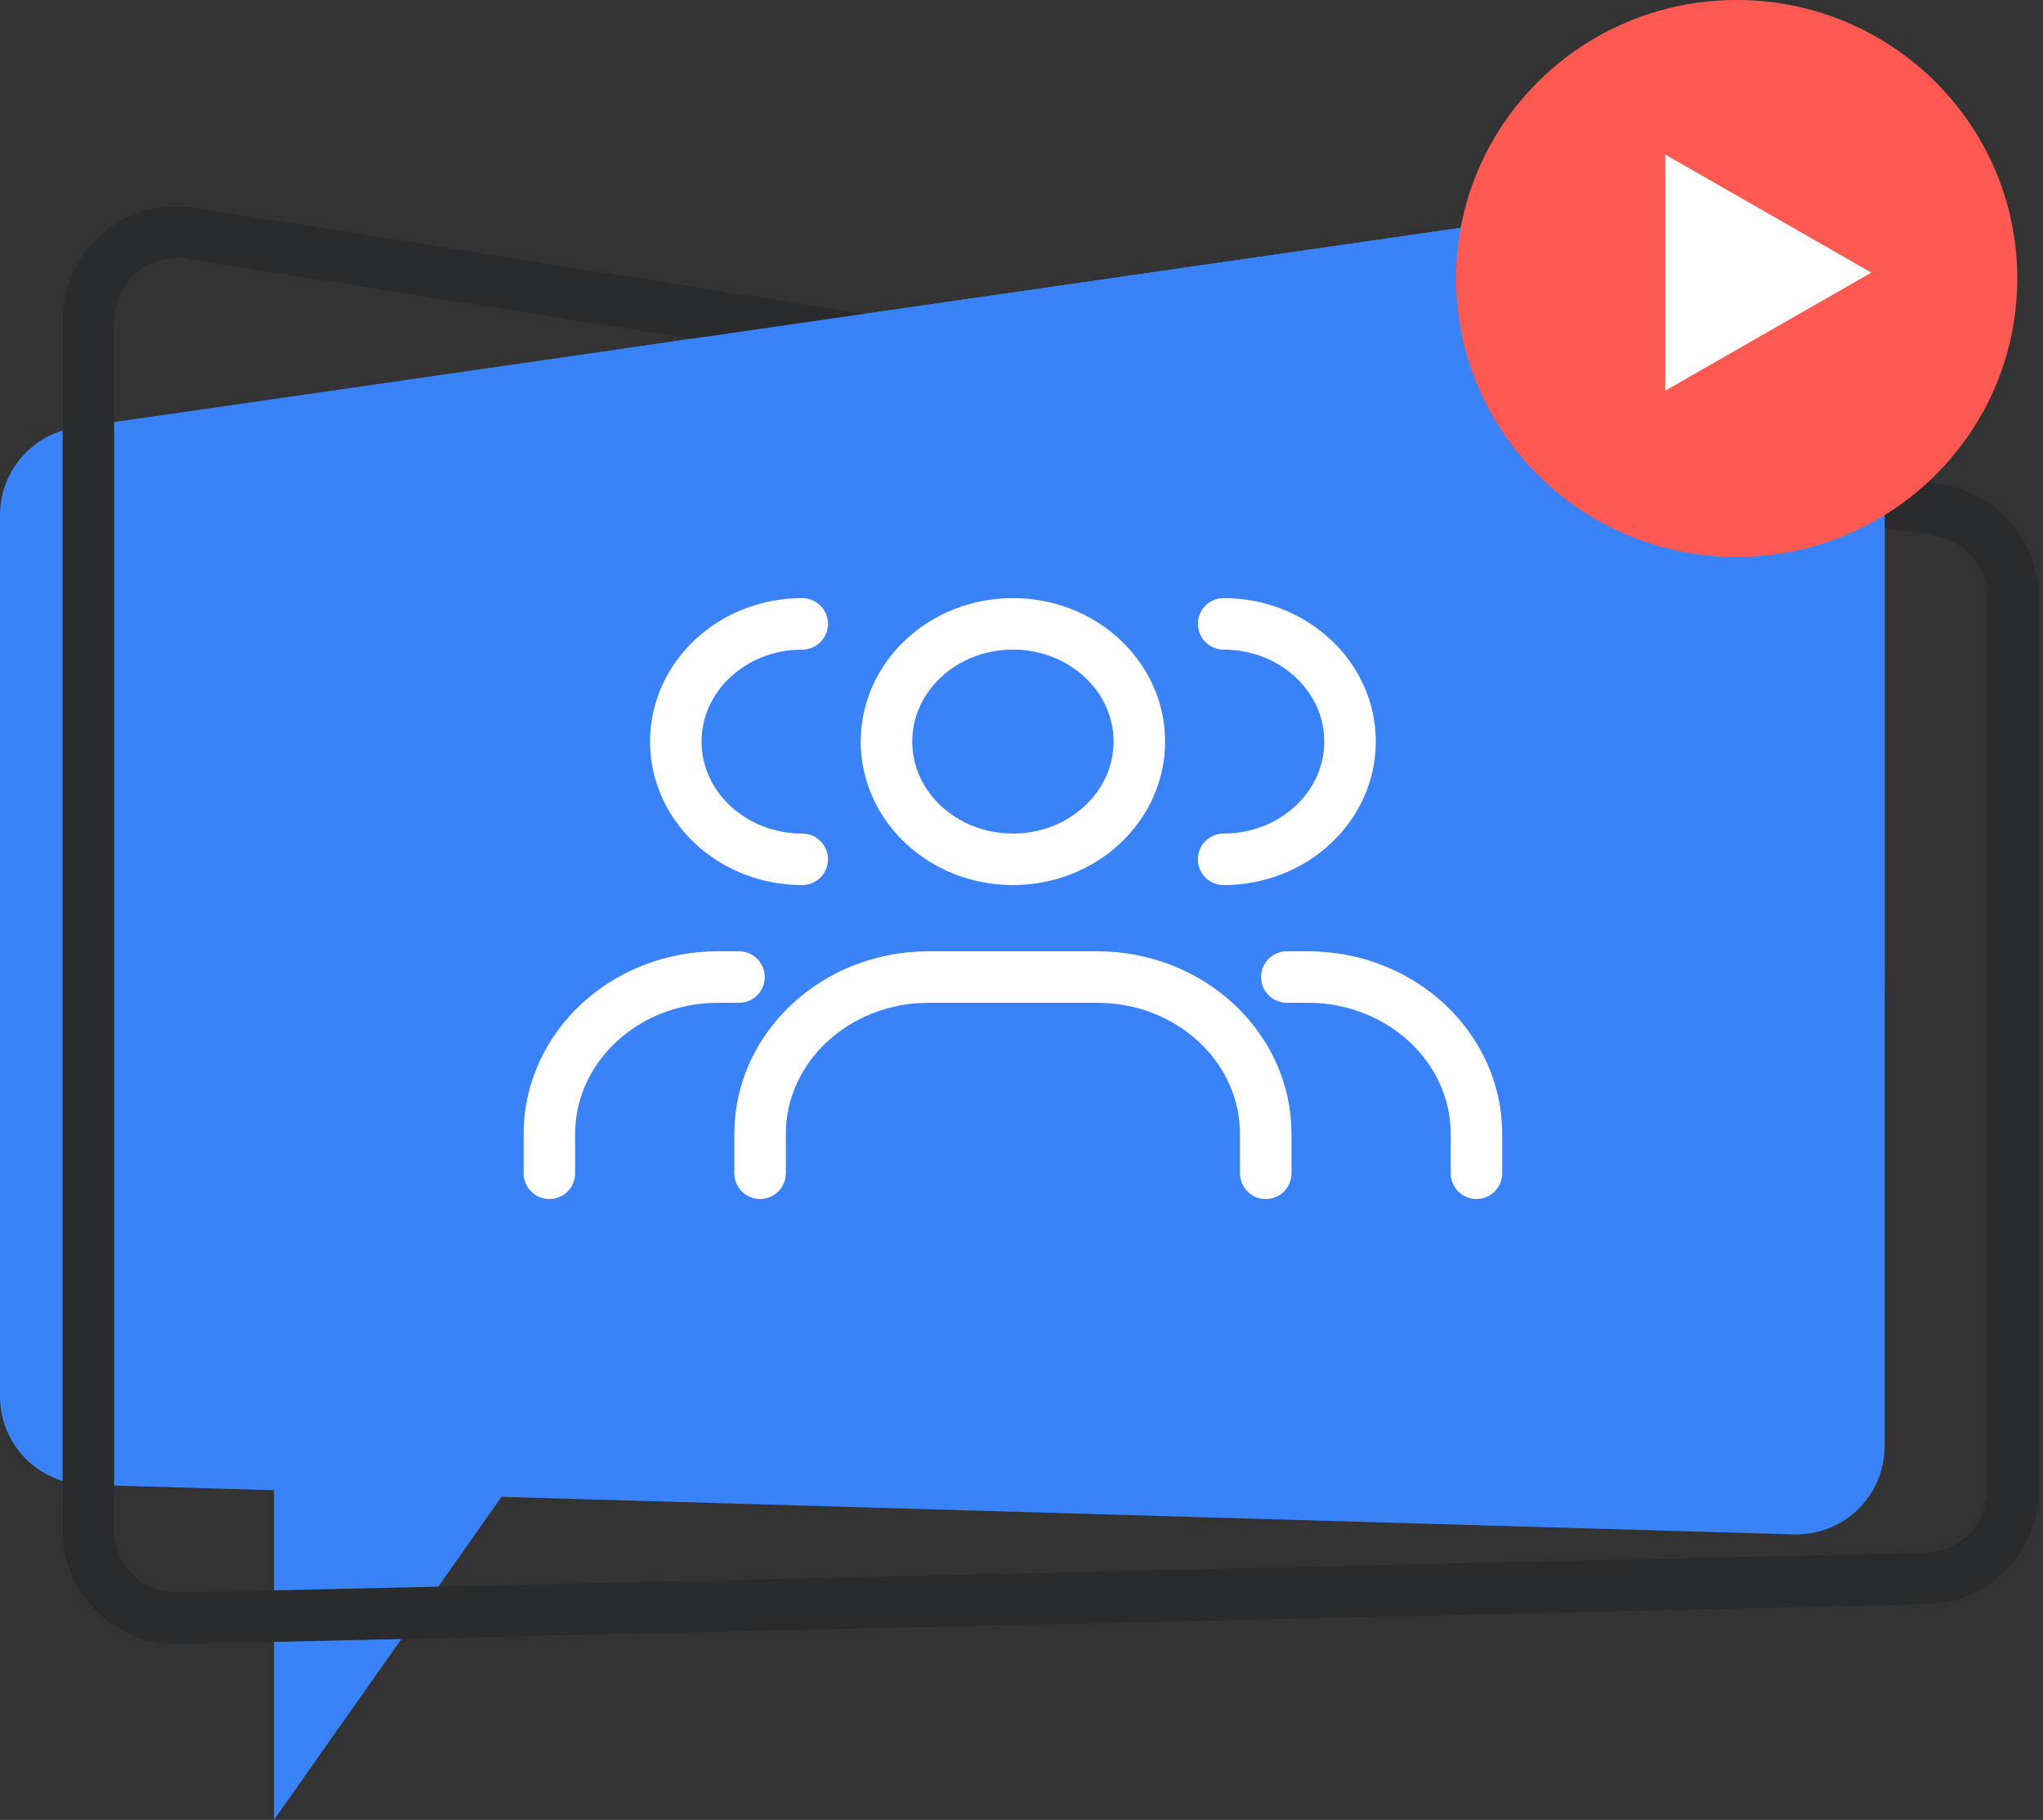 <svg width="119" height="106" fill="none" xmlns="http://www.w3.org/2000/svg"><rect width="100%" height="100%" fill="#333333" stroke="none"/><path d="M0 30v51.332a5.148 5.148 0 0 0 4.998 5.146l10.96.319V106l13.256-18.818 75.267 2.19a5.148 5.148 0 0 0 5.297-5.147V15.65a5.148 5.148 0 0 0-5.883-5.095L4.413 24.905A5.148 5.148 0 0 0 0 30.002z" fill="#3982F7"/><path d="M5.148 89.112V18.67a5.148 5.148 0 0 1 5.954-5.085L112.9 29.707a5.147 5.147 0 0 1 4.342 5.085v52a5.148 5.148 0 0 1-5.03 5.147l-101.8 2.32a5.148 5.148 0 0 1-5.265-5.147z" stroke="#2A2B2D" stroke-width="3"/><mask id="a" style="mask-type:alpha" maskUnits="userSpaceOnUse" x="36" y="7" width="78" height="51"><path fill="#D9D9D9" d="M36 7.939h78v49.617H36z"/></mask><g mask="url(#a)"><path d="M0 30v51.332a5.148 5.148 0 0 0 4.998 5.146l10.96.319V106l13.256-18.818 75.267 2.19a5.148 5.148 0 0 0 5.297-5.147V15.65a5.148 5.148 0 0 0-5.883-5.095L4.413 24.905A5.148 5.148 0 0 0 0 30.002z" fill="#3982F7"/></g><ellipse cx="101.157" cy="16.219" rx="16.345" ry="16.219" fill="#FF5952"/><path d="M73.727 68.337V66.05c0-5.05-4.395-9.143-9.818-9.143h-9.818c-5.422 0-9.818 4.094-9.818 9.143v2.286m41.727 0V66.05c0-5.05-4.396-9.143-9.818-9.143h-1.228M32 68.337V66.05c0-5.05 4.396-9.143 9.818-9.143h1.227m28.228-6.857c4.067 0 7.363-3.07 7.363-6.857 0-3.787-3.296-6.857-7.363-6.857M46.727 50.05c-4.067 0-7.363-3.07-7.363-6.857 0-3.787 3.296-6.857 7.363-6.857m19.637 6.857c0 3.787-3.297 6.857-7.364 6.857s-7.364-3.07-7.364-6.857c0-3.787 3.297-6.857 7.364-6.857s7.364 3.07 7.364 6.857z" stroke="#fff" stroke-width="3" stroke-linecap="round" stroke-linejoin="round"/><path d="m109 15.877-12 6.876V9.003l12 6.874z" fill="#fff"/></svg>
